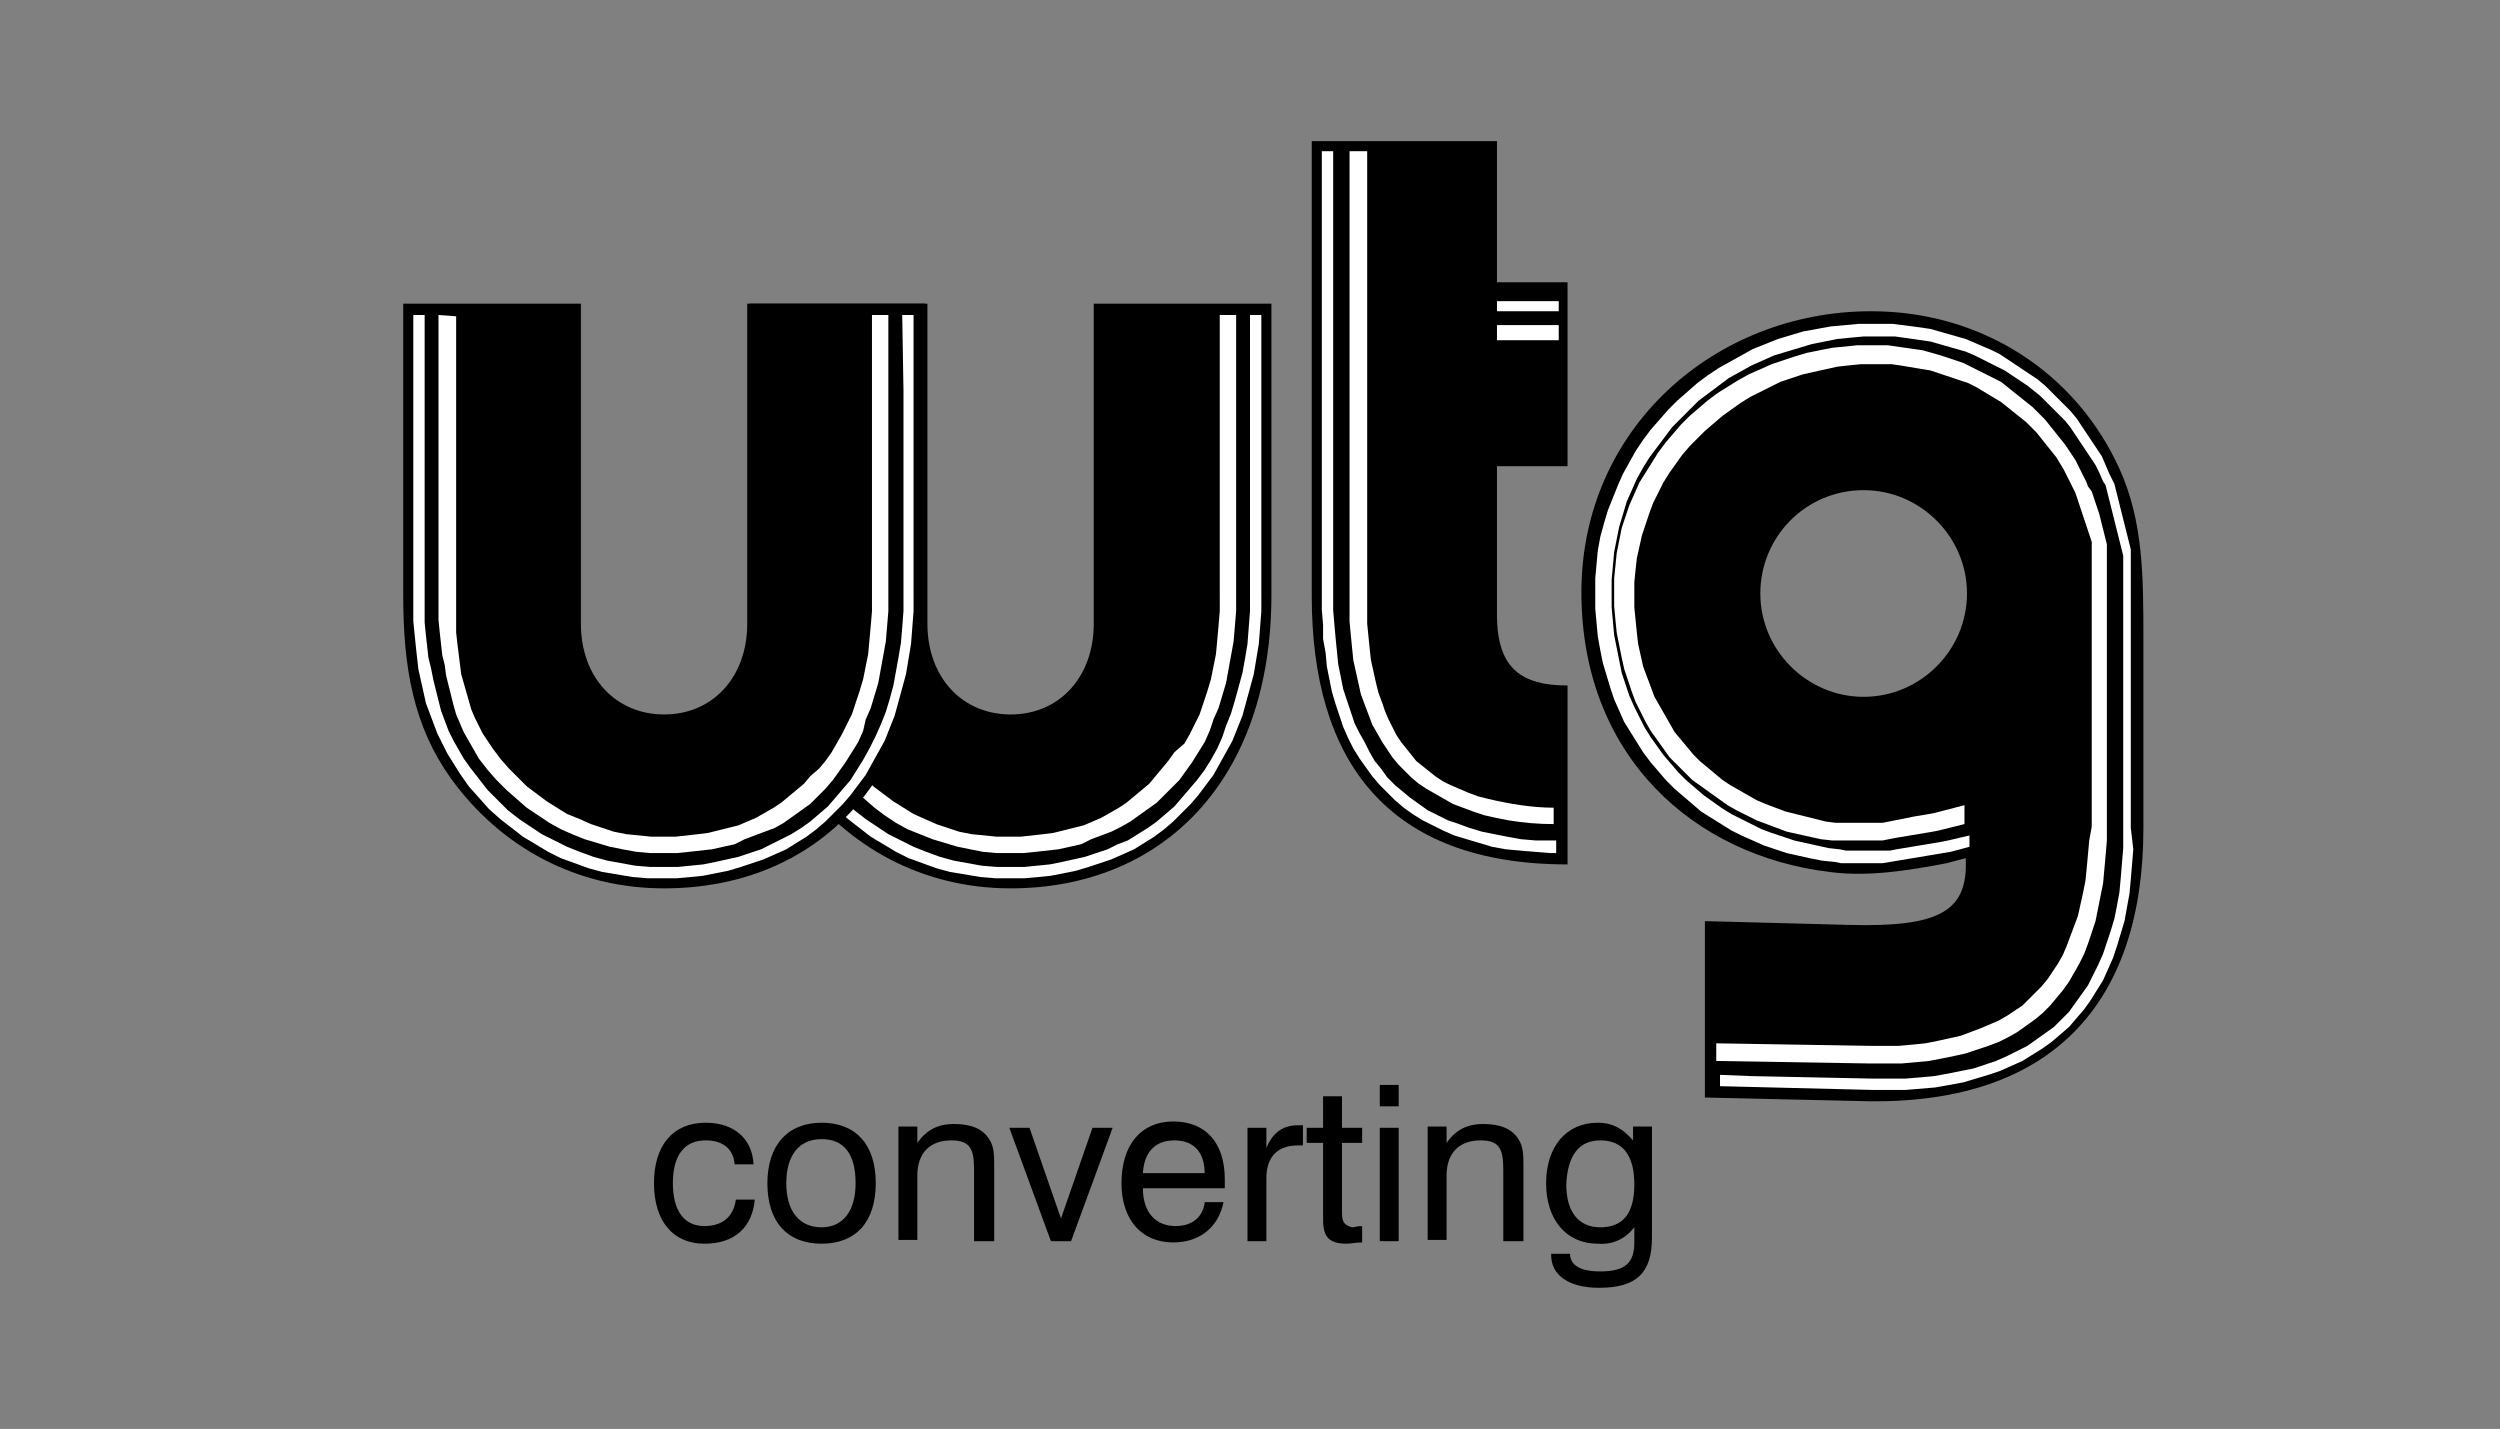 <?xml version="1.0" encoding="utf-8"?>
<!-- Generator: Adobe Illustrator 27.2.0, SVG Export Plug-In . SVG Version: 6.00 Build 0)  -->
<svg version="1.0" id="Ebene_1" xmlns="http://www.w3.org/2000/svg" xmlns:xlink="http://www.w3.org/1999/xlink" x="0px" y="0px"
	 viewBox="0 0 198.4 113.4" enable-background="new 0 0 198.4 113.4" xml:space="preserve">
<rect x="0" y="0" width="198.4" height="113.4" fill="#808080" stroke="none"/>
<g>
	<g>
		<path d="M127,90.5c1.8,0,2.7,1.2,2.7,3.5c0,2.3-0.9,3.4-2.7,3.4c-1.7,0-2.7-1.2-2.7-3.4C124.4,91.7,125.3,90.5,127,90.5
			 M129.7,97.4v1.2c0,1.6-0.7,2.3-2.7,2.3c-1.6,0-2.4-0.5-2.4-1.4v0h-1.5v0.1c0,1.6,1.4,2.6,3.8,2.6c3,0,4.2-1.2,4.2-4v-8.8h-1.5
			v1.1c-0.7-0.8-1.5-1.4-2.8-1.4c-2.5,0-4.1,1.9-4.1,4.8c0,2.9,1.6,4.8,4.1,4.8C128,98.8,129,98.3,129.7,97.4z M119.4,98.5h1.5v-5.9
			c0-0.9,0-1.6-0.4-2.2c-0.5-0.8-1.4-1.2-2.8-1.2c-1.3,0-2.2,0.5-2.9,1.5v-1.3h-1.5v9h1.5v-5.1c0-1.8,1-2.8,2.7-2.8
			c1.5,0,1.8,0.7,1.8,2.3V98.5z M109.5,87.8h1.5v-1.7h-1.5V87.8z M109.5,98.5h1.5v-9h-1.5V98.5z M106.5,96.2v-5.5h1.6v-1.2h-1.6
			v-2.5H105v2.5h-1.3v1.2h1.3v6.1c0,1.4,0.5,1.9,1.9,1.9c0.3,0,0.7-0.1,1.2-0.1v-1.3c-0.4,0-0.6,0.1-0.8,0.1
			C106.6,97.2,106.5,96.9,106.5,96.2z M99,98.5h1.5v-5c0-1.7,0.9-2.6,2.5-2.6c0.1,0,0.2,0,0.4,0v-1.6c-0.1,0-0.3,0-0.4,0
			c-1.2,0-2,0.6-2.5,1.8v-1.6H99V98.5z M90.7,93.1c0.1-1.7,1-2.6,2.5-2.6c1.5,0,2.4,0.9,2.4,2.6H90.7z M95.6,95.5
			c-0.2,1.2-1.1,1.8-2.3,1.8c-1.6,0-2.6-1.1-2.6-3h6.5c0-0.2,0-0.4,0-0.7c0-2.9-1.5-4.6-4.1-4.6c-2.5,0-4.1,1.8-4.1,4.9
			c0,2.9,1.6,4.7,4.1,4.7c2.1,0,3.6-1.2,4-3.2H95.6z M83.4,98.5H85l3.3-9h-1.6l-2.5,7.2l-2.5-7.2h-1.6L83.4,98.5z M77.4,98.5h1.5
			v-5.9c0-0.9,0-1.6-0.4-2.2c-0.5-0.8-1.4-1.2-2.8-1.2c-1.3,0-2.2,0.5-2.9,1.5v-1.3h-1.5v9h1.5v-5.1c0-1.8,1-2.8,2.7-2.8
			c1.5,0,1.8,0.7,1.8,2.3V98.5z M62.4,93.9c0-2.2,1-3.5,2.8-3.5c1.8,0,2.7,1.2,2.7,3.5c0,2.2-1,3.5-2.7,3.5
			C63.5,97.4,62.4,96.2,62.4,93.9z M60.9,93.9c0,3.1,1.6,4.8,4.3,4.8c2.7,0,4.3-1.7,4.3-4.8c0-3.1-1.6-4.8-4.3-4.8
			C62.5,89.1,60.9,90.9,60.9,93.9z M58.3,92.4h1.5c-0.1-2-1.5-3.3-3.8-3.3c-2.6,0-4.1,1.8-4.1,4.8c0,3,1.5,4.8,4,4.8
			c2.4,0,3.8-1.3,4-3.5h-1.5c-0.2,1.4-1.1,2.1-2.5,2.1c-1.6,0-2.5-1.2-2.5-3.4c0-2.2,0.9-3.4,2.6-3.4C57.4,90.5,58.2,91.2,58.3,92.4
			z"/>
		<path d="M104.1,11.2v36.1c0,13.1,6,21.3,20.3,21.3h0V54.4c-3.6,0-5.6-1.3-5.6-5.6V37h5.6V22.4h-5.6V11.2H104.1z"/>
		<path fill-rule="evenodd" clip-rule="evenodd" fill="#FFFFFF" d="M118.8,25.8h4.9V27h-4.9V25.8z M118.8,23.9h4.9v0.8h-4.9V23.9z"
			/>
		<polygon fill-rule="evenodd" clip-rule="evenodd" fill="#FFFFFF" points="104.9,48.4 105,49.6 105,50.7 105.2,51.8 105.3,52.9 
			105.5,53.9 105.7,54.9 106,55.9 106.3,56.8 106.6,57.7 107,58.6 107.4,59.4 107.9,60.2 108.4,60.9 108.9,61.6 109.5,62.3 
			110.1,62.9 110.7,63.5 111.4,64.1 112.1,64.6 112.9,65.1 113.7,65.5 114.5,65.9 115.4,66.3 116.4,66.6 117.4,66.9 118.4,67.2 
			119.5,67.4 120.6,67.5 121.8,67.6 123,67.7 123.5,67.7 123.5,66.7 122.6,66.7 122.6,66.7 121.9,66.7 120.7,66.6 119.6,66.4 
			118.6,66.2 117.6,66 116.6,65.7 115.8,65.4 114.9,65.1 114.1,64.7 113.3,64.3 112.6,63.8 111.9,63.3 111.3,62.8 110.7,62.3 
			110.1,61.7 109.6,61 109.1,60.4 108.7,59.7 108.3,58.9 107.9,58.2 107.5,57.4 107.2,56.5 106.9,55.6 106.6,54.7 106.4,53.7 
			106.2,52.7 106.1,51.7 106,50.7 105.9,49.6 105.8,48.4 105.8,47.2 105.8,21.3 105.8,21.3 105.8,12 104.9,12 104.9,47.3 		"/>
		<path fill-rule="evenodd" clip-rule="evenodd" fill="#FFFFFF" d="M109.9,56.4l0.3,0.7l0.3,0.6l0.3,0.6l0.4,0.6l0.4,0.5l0.4,0.5
			l0.4,0.5l0.5,0.4l0.5,0.4l0.5,0.4l0.6,0.4l0.6,0.3l0.7,0.3l0.7,0.3l0.8,0.3l0.8,0.2c1.7,0.4,3.5,0.7,5.2,0.7l0,1.3
			c-1.2,0-2.4-0.1-3.6-0.3l-1-0.2l-0.9-0.2l-0.9-0.3l-0.8-0.3l-0.8-0.3l-0.7-0.4l-0.7-0.4l-0.7-0.4l-0.6-0.4l-0.6-0.5l-0.5-0.5
			l-0.5-0.5l-0.5-0.6l-0.4-0.6l-0.4-0.6l-0.4-0.7l-0.4-0.7l-0.3-0.8l-0.3-0.8l-0.3-0.8l-0.2-0.9l-0.2-0.9l-0.2-0.9l-0.1-1l-0.1-1
			l-0.1-1.1l0-1.1l0-1.1V12h1.4v1.4h0v33.9l0,1.1l0,1.1l0.1,1l0.1,1l0.1,0.9l0.2,0.9l0.2,0.9l0.2,0.8l0.3,0.8L109.9,56.4z"/>
		<path d="M73.7,24.1H59.5v23.1c0,5.8,0.8,10.4,3.8,14.6c4,5.5,10,8.7,16.9,8.7c12,0,20.7-8.5,20.7-23.3V24.1H86.8v25.4
			c0,4.2-2.7,7.2-6.6,7.2c-3.8,0-6.6-2.9-6.6-7.2V24.1z"/>
		<path fill-rule="evenodd" clip-rule="evenodd" fill="#FFFFFF" d="M63.7,25.1L63.7,25.1l0,22.2l0,1l0,1l0,0.9l0.1,0.9l0.1,0.8
			l0.1,0.8l0.1,0.8l0.2,0.7l0.2,0.7l0.2,0.7l0.2,0.7l0.3,0.7l0.3,0.6l0.3,0.6l0.4,0.6l0.4,0.6l0.6,0.8l0.7,0.8l0.7,0.7l0.7,0.7
			l0.8,0.6l0.8,0.6l0.8,0.5l0.8,0.5l0.9,0.4l0.9,0.4l0.9,0.3l0.9,0.3l1,0.2l1,0.1l1,0.1l1,0l0.9,0l0.9-0.1l0.9-0.1l0.8-0.1l0.8-0.2
			l0.8-0.2l0.8-0.2l0.7-0.3l0.7-0.3l0.7-0.4l0.7-0.4l0.6-0.4l0.6-0.5l0.6-0.5l0.6-0.5l0.5-0.6l0.5-0.6l0.5-0.6l0.5-0.7L94,59
			l0.4-0.7l0.4-0.8l0.4-0.8l0.3-0.9l0.3-0.9l0.3-1l0.2-1l0.2-1l0.1-1.1l0.1-1.1l0.1-1.2l0-1.3V33.8h0V25h1.3v22.2l0,1.3L98,49.7
			l-0.1,1.2l-0.2,1.1l-0.2,1.1l-0.2,1.1l-0.3,1l-0.3,1l-0.4,0.9L96,58l-0.4,0.9l-0.5,0.8l-0.5,0.8l-0.5,0.7l-0.5,0.7L93,62.5
			l-0.6,0.6l-0.6,0.6l-0.7,0.5l-0.7,0.5l-0.7,0.5L89,65.6L88.2,66l-0.8,0.3l-0.8,0.3L85.8,67l-0.9,0.2L84,67.4l-0.9,0.1l-0.9,0.1
			l-1,0.1l-1,0l-1.1,0l-1.1-0.1L77,67.4l-1-0.2l-1-0.3l-1-0.3l-1-0.4L72,65.8l-0.9-0.5l-0.9-0.6l-0.8-0.6l-0.8-0.7l-0.8-0.7L67,61.9
			l-0.7-0.8l-0.7-0.9l-0.5-0.7l-0.4-0.7l-0.4-0.7l-0.3-0.7l-0.3-0.7L63.5,56l-0.2-0.8l-0.2-0.8l-0.2-0.8l-0.1-0.8L62.6,52l-0.1-0.9
			l-0.1-0.9l-0.1-1l0-1l0-1V25L63.7,25.1L63.7,25.1z M99.2,31v16.2l0,1.3l-0.1,1.3L99,51.1l-0.2,1.2l-0.2,1.1l-0.3,1.1l-0.3,1.1
			l-0.3,1l-0.4,1L97,58.5l-0.4,0.9l-0.5,0.9l-0.5,0.8L95,61.9l-0.6,0.7l-0.6,0.7l-0.6,0.7l-0.7,0.6l-0.7,0.6l-0.7,0.5l-0.8,0.5
			l-0.8,0.5L88.7,67l-0.8,0.4L87,67.7L86.1,68l-0.9,0.2l-0.9,0.2l-1,0.2l-1,0.1l-1,0.1l-1,0l-1.2,0l-1.2-0.1l-1.1-0.2l-1.1-0.2
			L74.6,68l-1.1-0.4l-1-0.4l-1-0.5l-1-0.5l-0.9-0.6L68.7,65l-0.9-0.7L67,63.5l-0.8-0.8l-0.8-0.9l-0.7-0.9l-0.5-0.7l-0.4-0.7
			l-0.4-0.7l-0.4-0.8l-0.3-0.8l-0.3-0.8l-0.2-0.8L62,54.8l-0.2-0.8L61.7,53l-0.1-0.9l-0.1-0.9l-0.1-0.9l-0.1-1l0-1l0-1V25.9h0V25
			h-0.9v22.2l0,1.1l0,1l0.1,1l0.1,1l0.1,0.9l0.1,0.9l0.2,0.9l0.2,0.9l0.2,0.9l0.3,0.8l0.3,0.8l0.3,0.8l0.4,0.8l0.4,0.8l0.5,0.8
			l0.5,0.8l0.7,1l0.8,0.9l0.8,0.9l0.9,0.8l0.9,0.7l0.9,0.7l1,0.6l1,0.6l1,0.5l1.1,0.4l1.1,0.4l1.1,0.3l1.2,0.2l1.2,0.2l1.2,0.1
			l1.2,0l1.1,0l1.1-0.1l1-0.1l1-0.2l1-0.2l1-0.3l0.9-0.3l0.9-0.3l0.9-0.4l0.9-0.4l0.8-0.5l0.8-0.5l0.8-0.6l0.7-0.6l0.7-0.7l0.7-0.7
			l0.6-0.7l0.6-0.8l0.6-0.8l0.5-0.9l0.5-0.9l0.5-0.9l0.4-1l0.4-1l0.3-1.1l0.3-1.1l0.3-1.1l0.2-1.2l0.2-1.2l0.1-1.3l0.1-1.3l0-1.3V25
			h-0.9L99.2,31L99.2,31z"/>
		<path d="M46.2,24.1H32v23.1c0,5.8,0.8,10.4,3.8,14.6c4,5.5,10,8.7,16.9,8.7c12,0,20.7-8.5,20.7-23.3V24.1H59.3v25.4
			c0,4.2-2.7,7.2-6.6,7.2c-3.8,0-6.6-2.9-6.6-7.2V24.1z"/>
		<path fill-rule="evenodd" clip-rule="evenodd" fill="#FFFFFF" d="M36.2,25.1L36.2,25.1l0,22.2l0,1l0,1l0,0.9l0.1,0.9l0.1,0.8
			l0.1,0.8l0.1,0.8l0.2,0.7l0.2,0.7l0.2,0.7l0.2,0.7l0.3,0.7l0.3,0.6l0.3,0.6l0.4,0.6l0.4,0.6l0.6,0.8l0.7,0.8l0.7,0.7l0.7,0.7
			l0.8,0.6l0.8,0.6l0.8,0.5l0.8,0.5L46,65l0.9,0.4l0.9,0.3l0.9,0.3l1,0.2l1,0.1l1,0.1l1,0l0.9,0l0.9-0.1l0.9-0.1l0.8-0.1l0.8-0.2
			l0.8-0.2l0.8-0.2l0.7-0.3l0.7-0.3l0.7-0.4l0.7-0.4l0.6-0.4l0.6-0.5l0.6-0.5l0.6-0.5l0.5-0.6L65,61l0.5-0.6l0.5-0.7l0.4-0.7
			l0.4-0.7l0.4-0.8l0.4-0.8l0.3-0.9l0.3-0.9l0.3-1l0.2-1l0.2-1l0.1-1.1l0.1-1.1l0.1-1.2l0-1.3V33.8h0V25h1.3v22.2l0,1.3l-0.1,1.2
			l-0.1,1.2l-0.2,1.1l-0.2,1.1l-0.2,1.1l-0.3,1l-0.3,1l-0.4,0.9L68.5,58l-0.4,0.9l-0.5,0.8l-0.5,0.8l-0.5,0.7l-0.5,0.7l-0.6,0.7
			l-0.6,0.6l-0.6,0.6l-0.7,0.5l-0.7,0.5l-0.7,0.5l-0.7,0.4L60.7,66l-0.8,0.3l-0.8,0.3L58.3,67l-0.9,0.2l-0.9,0.2l-0.9,0.1l-0.9,0.1
			l-1,0.1l-1,0l-1.1,0l-1.1-0.1l-1.1-0.2l-1-0.2l-1-0.3l-1-0.3l-1-0.4l-0.9-0.4l-0.9-0.5l-0.9-0.6l-0.9-0.6l-0.8-0.7l-0.8-0.7
			l-0.8-0.8l-0.7-0.8l-0.7-0.9l-0.4-0.7l-0.4-0.7l-0.4-0.7l-0.3-0.7l-0.3-0.7L36,56l-0.2-0.8l-0.2-0.8l-0.2-0.8l-0.1-0.8L35.1,52
			L35,51.1l-0.1-0.9l-0.1-1l0-1l0-1V25L36.2,25.1L36.2,25.1z M71.7,31v16.2l0,1.3l-0.1,1.3l-0.1,1.2l-0.2,1.2l-0.2,1.1l-0.2,1.1
			l-0.3,1.1l-0.3,1l-0.4,1l-0.4,0.9L69,59.4l-0.5,0.9l-0.5,0.8l-0.5,0.8l-0.6,0.7l-0.6,0.7l-0.6,0.7L65,64.6l-0.7,0.6l-0.7,0.5
			l-0.8,0.5L62,66.6L61.2,67l-0.8,0.4l-0.9,0.3L58.6,68l-0.9,0.2l-0.9,0.2l-1,0.2l-1,0.1l-1,0.1l-1,0l-1.2,0l-1.2-0.1l-1.1-0.2
			l-1.1-0.2L47.1,68l-1.1-0.4l-1-0.4l-1-0.5l-1-0.5l-0.9-0.6L41.2,65l-0.9-0.7l-0.8-0.8l-0.8-0.8L38,61.8l-0.7-0.9l-0.5-0.7
			l-0.4-0.7l-0.4-0.7l-0.4-0.8l-0.3-0.8L35,56.4l-0.2-0.8l-0.2-0.8l-0.2-0.8L34.2,53L34,52.2l-0.1-0.9l-0.1-0.9l-0.1-1l0-1l0-1V25.9
			h0V25h-0.9v22.2l0,1.1l0,1l0.1,1l0.1,1l0.1,0.9l0.1,0.9l0.2,0.9l0.2,0.9l0.2,0.9l0.3,0.8l0.3,0.8l0.3,0.8l0.4,0.8l0.4,0.8l0.5,0.8
			l0.5,0.8l0.7,1l0.8,0.9l0.8,0.9l0.9,0.8l0.9,0.7l0.9,0.7l1,0.6l1,0.6l1,0.5l1.1,0.4l1.1,0.4l1.1,0.3l1.2,0.2l1.2,0.2l1.2,0.1
			l1.2,0l1.1,0l1.1-0.1l1-0.1l1-0.2l1-0.2l1-0.3l0.9-0.3l0.9-0.3l0.9-0.4l0.9-0.4l0.8-0.5l0.8-0.5l0.8-0.6l0.7-0.6l0.7-0.7l0.7-0.7
			l0.6-0.7l0.6-0.8l0.6-0.8l0.5-0.9l0.5-0.9l0.5-0.9l0.4-1l0.4-1l0.3-1.1l0.3-1.1l0.3-1.1l0.2-1.2l0.2-1.2l0.1-1.3l0.1-1.3l0-1.3V25
			h-0.9L71.7,31L71.7,31z"/>
		<path fill-rule="evenodd" clip-rule="evenodd" d="M170.1,65.7V50.8c0-5,0-9.4-1.9-13.6c-3.5-7.7-11-12.5-19.7-12.5
			c-12.4,0-23,9.3-23,22.3c0,13,8.9,20.9,19.7,22.2c3,0.4,6.2-0.1,9.3-0.7l1.5-0.4c0.2,4.2-2,5.5-9.3,5.3l-11.4-0.3v14l13.2,0.3
			C162.8,87.5,170.1,79.7,170.1,65.7 M147.9,38.9c4.5,0,8.2,3.7,8.2,8.2s-3.7,8.2-8.2,8.2c-4.5,0-8.2-3.7-8.2-8.2
			S143.3,38.9,147.9,38.9z"/>
		<path fill-rule="evenodd" clip-rule="evenodd" fill="#FFFFFF" d="M166,65.6V50.3l0-0.5l0-0.5l0-0.4l0-0.4l0-0.4l0-0.4l0-0.4l0-0.4
			l0-0.4l0-0.4l0-0.4l0-0.4l0-0.4l0-0.4l0-0.4l0-0.4l0-0.4l0-0.3l-0.1-0.3l-0.1-0.3l-0.1-0.3l-0.1-0.3l-0.1-0.3l-0.1-0.3l-0.1-0.3
			l-0.1-0.3l-0.1-0.3l-0.1-0.3l-0.1-0.3l-0.1-0.3l-0.1-0.3l-0.3-0.6l-0.3-0.6l-0.3-0.6l-0.3-0.5l-0.3-0.5l-0.4-0.5l-0.4-0.5
			l-0.4-0.5l-0.4-0.5l-0.4-0.4l-0.4-0.4l-0.5-0.4l-0.5-0.4l-0.5-0.4l-0.5-0.4l-0.5-0.3l-0.5-0.3l-0.5-0.3l-0.5-0.3l-0.6-0.3
			l-0.6-0.2l-0.6-0.2l-0.6-0.2l-0.6-0.2l-0.6-0.2l-0.6-0.1l-0.6-0.1l-0.6-0.1l-0.6-0.1l-0.7-0.1l-0.7,0l-0.7,0l-1,0l-1,0.1l-0.9,0.1
			l-0.9,0.2l-0.9,0.2l-0.9,0.2l-0.9,0.3l-0.9,0.3l-0.8,0.4l-0.8,0.4l-0.8,0.4l-0.8,0.5l-0.7,0.5l-0.7,0.5l-0.7,0.6l-0.7,0.6
			l-0.6,0.6l-0.6,0.6l-0.6,0.7l-0.5,0.7l-0.5,0.7l-0.5,0.8l-0.4,0.8l-0.4,0.8l-0.3,0.8l-0.3,0.9l-0.3,0.9l-0.2,0.9l-0.2,0.9
			l-0.1,0.9l-0.1,1l0,1l0,1l0.1,1l0.1,1l0.1,0.9l0.2,0.9l0.2,0.9l0.3,0.8l0.3,0.8l0.3,0.8l0.4,0.7l0.4,0.7l0.4,0.7l0.4,0.7l0.5,0.6
			l0.5,0.6l0.5,0.6l0.5,0.5l0.6,0.5l0.6,0.5l0.6,0.5l0.6,0.4l0.7,0.4l0.7,0.4l0.7,0.4l0.7,0.3l0.8,0.3l0.8,0.3l0.8,0.2l0.8,0.2
			l0.8,0.2l0.8,0.2l0.8,0.1l0.4,0l0.4,0l0.4,0l0.5,0l0.5,0l0.5,0l0.5,0l0.5,0l0.5-0.1l0.5-0.1l0.5-0.1l0.5-0.1l0.5-0.1l0.6-0.1
			l0.6-0.1l0.5-0.1l2.3-0.6v1.5l-2,0.5l-0.5,0.1l-0.6,0.1l-0.6,0.1l-0.6,0.1l-0.6,0.1l-0.6,0.1l-0.5,0.1l-0.5,0.1l-0.5,0l-0.5,0
			l-0.5,0l-0.5,0l-0.5,0l-0.5,0l-0.5,0l-0.5,0l-0.9-0.1l-0.9-0.2l-0.9-0.2l-0.9-0.2l-0.8-0.3l-0.8-0.3l-0.8-0.3l-0.8-0.4l-0.8-0.4
			l-0.7-0.4l-0.7-0.5l-0.7-0.5l-0.7-0.5l-0.7-0.5l-0.6-0.6l-0.6-0.6l-0.6-0.6l-0.5-0.7l-0.5-0.7l-0.5-0.7l-0.4-0.7l-0.4-0.8
			l-0.4-0.8l-0.3-0.8l-0.3-0.9l-0.3-0.9l-0.2-0.9l-0.2-1l-0.2-1l-0.1-1l-0.1-1.1l0-1.1l0-1.1l0.1-1l0.1-1l0.2-1l0.2-1l0.3-0.9
			l0.3-0.9l0.4-0.9l0.4-0.9l0.5-0.8l0.5-0.8l0.5-0.8l0.6-0.8l0.6-0.7l0.6-0.7l0.7-0.7l0.7-0.6l0.7-0.6l0.8-0.6l0.8-0.5l0.8-0.5
			l0.9-0.5l0.9-0.4l0.9-0.4l0.9-0.3l0.9-0.3l1-0.3l1-0.2l1-0.2l1-0.1l1-0.1l1,0l0.7,0l0.7,0l0.7,0.1l0.7,0.1l0.7,0.1l0.7,0.1
			l0.7,0.2l0.7,0.2l0.6,0.2l0.6,0.2l0.6,0.2l0.6,0.3l0.6,0.3l0.6,0.3l0.6,0.3l0.6,0.3l0.5,0.4l0.5,0.4l0.5,0.4l0.5,0.4l0.5,0.4
			l0.5,0.5l0.5,0.5l0.4,0.5l0.4,0.5l0.4,0.5l0.4,0.5l0.4,0.6l0.4,0.6l0.3,0.6l0.3,0.6l0.3,0.6l0.1,0.3L166,39l0.1,0.3l0.1,0.3
			l0.1,0.3l0.1,0.3l0.1,0.3l0.1,0.3l0.1,0.4l0.1,0.4l0.1,0.4l0.1,0.4l0.1,0.4l0.1,0.4l0,0.4l0,0.4l0,0.4l0,0.4l0,0.4l0,0.4l0,0.4
			l0,0.4l0,0.4l0,0.4l0,0.4l0,0.4l0,0.4l0,0.4l0,0.4l0,0.5l0,0.5v15.3l0,1.2l-0.1,1.2l-0.1,1.1l-0.1,1.1l-0.2,1l-0.2,1l-0.2,1
			l-0.3,0.9l-0.3,0.9l-0.3,0.8l-0.4,0.8l-0.4,0.7l-0.4,0.7l-0.5,0.7l-0.5,0.6l-0.5,0.6l-0.6,0.6l-0.6,0.5l-0.7,0.5l-0.7,0.5
			l-0.7,0.4l-0.8,0.4l-0.8,0.3l-0.9,0.3l-0.9,0.3l-0.9,0.2l-1,0.2l-1,0.2l-1.1,0.1l-1.1,0.1l-1.2,0l-1.3,0l-12.2-0.2v-1.4l12.2,0.2
			l1.2,0l1.1,0l1.1-0.1l1-0.1l1-0.2l0.9-0.2l0.9-0.2l0.8-0.3l0.8-0.3l0.7-0.3l0.7-0.3l0.7-0.4l0.6-0.4l0.6-0.4l0.5-0.5l0.5-0.5
			l0.5-0.5l0.5-0.6l0.4-0.6l0.4-0.6l0.4-0.7l0.3-0.7l0.3-0.8l0.3-0.8l0.3-0.8l0.2-0.9l0.2-0.9l0.2-1l0.1-1l0.1-1.1l0.1-1.1L166,65.6
			z M169.1,65.7V50.3l0-0.5l0-0.5l0-0.5l0-0.4l0-0.4l0-0.4l0-0.4l0-0.4l0-0.4l0-0.4l0-0.4l0-0.4l0-0.4l0-0.4l0-0.4l0-0.4l-0.1-0.4
			l-0.1-0.4l-0.1-0.4l-0.1-0.4l-0.1-0.4l-0.1-0.4l-0.1-0.4l-0.1-0.4l-0.1-0.4l-0.1-0.4l-0.1-0.4l-0.1-0.4l-0.1-0.4l-0.2-0.4
			l-0.2-0.4l-0.3-0.7l-0.3-0.7l-0.4-0.6l-0.4-0.6l-0.4-0.6l-0.4-0.6l-0.4-0.6l-0.5-0.6l-0.5-0.5l-0.5-0.5l-0.5-0.5l-0.5-0.5
			l-0.6-0.5l-0.6-0.4l-0.6-0.4l-0.6-0.4l-0.6-0.4l-0.6-0.4l-0.6-0.3l-0.7-0.3l-0.7-0.3l-0.7-0.3l-0.7-0.2l-0.7-0.2l-0.7-0.2
			l-0.7-0.2l-0.7-0.1l-0.7-0.1l-0.8-0.1l-0.8-0.1l-0.8,0l-0.8,0l-1.1,0l-1.1,0.1l-1.1,0.1l-1.1,0.2l-1.1,0.2l-1,0.3l-1,0.3l-1,0.4
			l-1,0.4l-0.9,0.5l-0.9,0.5l-0.9,0.5l-0.9,0.6l-0.8,0.6l-0.8,0.7l-0.8,0.7l-0.7,0.7l-0.7,0.8l-0.7,0.8l-0.6,0.8l-0.6,0.9l-0.5,0.9
			l-0.5,0.9l-0.4,0.9l-0.4,1l-0.4,1l-0.3,1l-0.3,1.1l-0.2,1.1l-0.1,1.1l-0.1,1.1l0,1.2l0,1.2l0.1,1.1l0.1,1.1l0.2,1.1l0.2,1l0.3,1
			l0.3,1l0.3,0.9l0.4,0.9l0.4,0.9l0.5,0.8l0.5,0.8l0.5,0.8l0.6,0.8l0.6,0.7l0.6,0.7l0.7,0.7l0.7,0.6l0.7,0.6l0.7,0.6l0.8,0.5
			l0.8,0.5l0.8,0.5l0.8,0.4l0.9,0.4l0.9,0.4l0.9,0.3l0.9,0.3l0.9,0.2l0.9,0.2l1,0.2l1,0.1l0.5,0.1l0.5,0l0.5,0l0.5,0l0.6,0l0.6,0
			l0.6,0l0.6-0.1l0.6-0.1l0.6-0.1l0.6-0.1l0.6-0.1l0.6-0.1l0.6-0.1l0.6-0.1l0.6-0.1l1.5-0.4l0-0.9l-1.7,0.4l-0.5,0.1l-0.6,0.1
			l-0.6,0.1l-0.6,0.1l-0.6,0.1l-0.6,0.1l-0.6,0.1l-0.5,0.1l-0.5,0l-0.5,0l-0.5,0l-0.5,0l-0.5,0l-0.5,0l-0.5,0l-0.5-0.1l-0.9-0.1
			l-0.9-0.2l-0.9-0.2l-0.9-0.2l-0.9-0.3l-0.9-0.3l-0.8-0.3l-0.8-0.4l-0.8-0.4l-0.8-0.4l-0.8-0.5l-0.7-0.5l-0.7-0.5l-0.7-0.6
			l-0.7-0.6l-0.6-0.6l-0.6-0.7l-0.6-0.7l-0.5-0.7l-0.5-0.7l-0.5-0.8l-0.4-0.8l-0.4-0.8l-0.4-0.9l-0.3-0.9l-0.3-0.9l-0.2-1l-0.2-1
			l-0.2-1l-0.1-1.1l-0.1-1.1l0-1.1l0-1.1l0.1-1.1l0.1-1.1l0.2-1l0.2-1l0.3-1l0.3-1l0.4-0.9l0.4-0.9l0.5-0.9l0.5-0.8l0.6-0.8l0.6-0.8
			l0.6-0.8l0.7-0.7l0.7-0.7l0.7-0.7l0.8-0.6l0.8-0.6l0.8-0.6l0.9-0.5l0.9-0.5l0.9-0.4l0.9-0.4l1-0.3l1-0.3l1-0.3l1-0.2l1-0.2l1-0.1
			l1.1-0.1l1.1,0l0.7,0l0.7,0l0.7,0.1l0.7,0.1l0.7,0.1l0.7,0.1l0.7,0.2l0.7,0.2l0.7,0.2l0.7,0.2l0.7,0.3l0.6,0.3l0.6,0.3l0.6,0.3
			l0.6,0.3l0.6,0.4l0.6,0.4l0.6,0.4l0.5,0.4l0.5,0.4l0.5,0.5l0.5,0.5l0.5,0.5l0.5,0.5l0.4,0.5l0.4,0.6l0.4,0.6l0.4,0.6l0.4,0.6
			l0.4,0.6l0.3,0.6l0.3,0.7l0.2,0.3l0.1,0.4l0.1,0.4l0.1,0.4l0.1,0.4l0.1,0.4l0.1,0.4l0.1,0.4l0.1,0.4l0.1,0.4l0.1,0.4l0.1,0.4
			l0.1,0.4l0.1,0.4l0.1,0.4l0,0.4l0,0.4l0,0.4l0,0.4l0,0.4l0,0.4l0,0.4l0,0.4l0,0.4l0,0.4l0,0.4l0,0.4l0,0.4l0,0.5l0,0.5l0,0.5v15.3
			l0,1.2l-0.1,1.2l-0.1,1.2l-0.1,1.1l-0.2,1.1l-0.2,1l-0.3,1l-0.3,0.9l-0.3,0.9l-0.4,0.9l-0.4,0.8l-0.4,0.8l-0.5,0.7l-0.5,0.7
			l-0.5,0.7l-0.6,0.6l-0.6,0.6l-0.7,0.5l-0.7,0.5l-0.7,0.5l-0.8,0.4l-0.8,0.4l-0.9,0.4l-0.9,0.3l-0.9,0.3l-1,0.2l-1,0.2l-1.1,0.2
			l-1.1,0.1l-1.2,0.1l-1.2,0l-1.3,0l-9.7-0.2l-2.5-0.1v0.9l12.2,0.3l1.3,0l1.2,0l1.2-0.1l1.2-0.1l1.1-0.2l1.1-0.2l1-0.3l1-0.3
			l0.9-0.3l0.9-0.4l0.9-0.4l0.8-0.5l0.8-0.5l0.7-0.5l0.7-0.6l0.7-0.6l0.6-0.7l0.6-0.7l0.5-0.7l0.5-0.8l0.5-0.8l0.4-0.9l0.4-0.9
			l0.3-0.9l0.3-1l0.3-1l0.2-1.1l0.2-1.1l0.1-1.1l0.1-1.2l0.1-1.2L169.1,65.7z"/>
	</g>
</g>
</svg>
